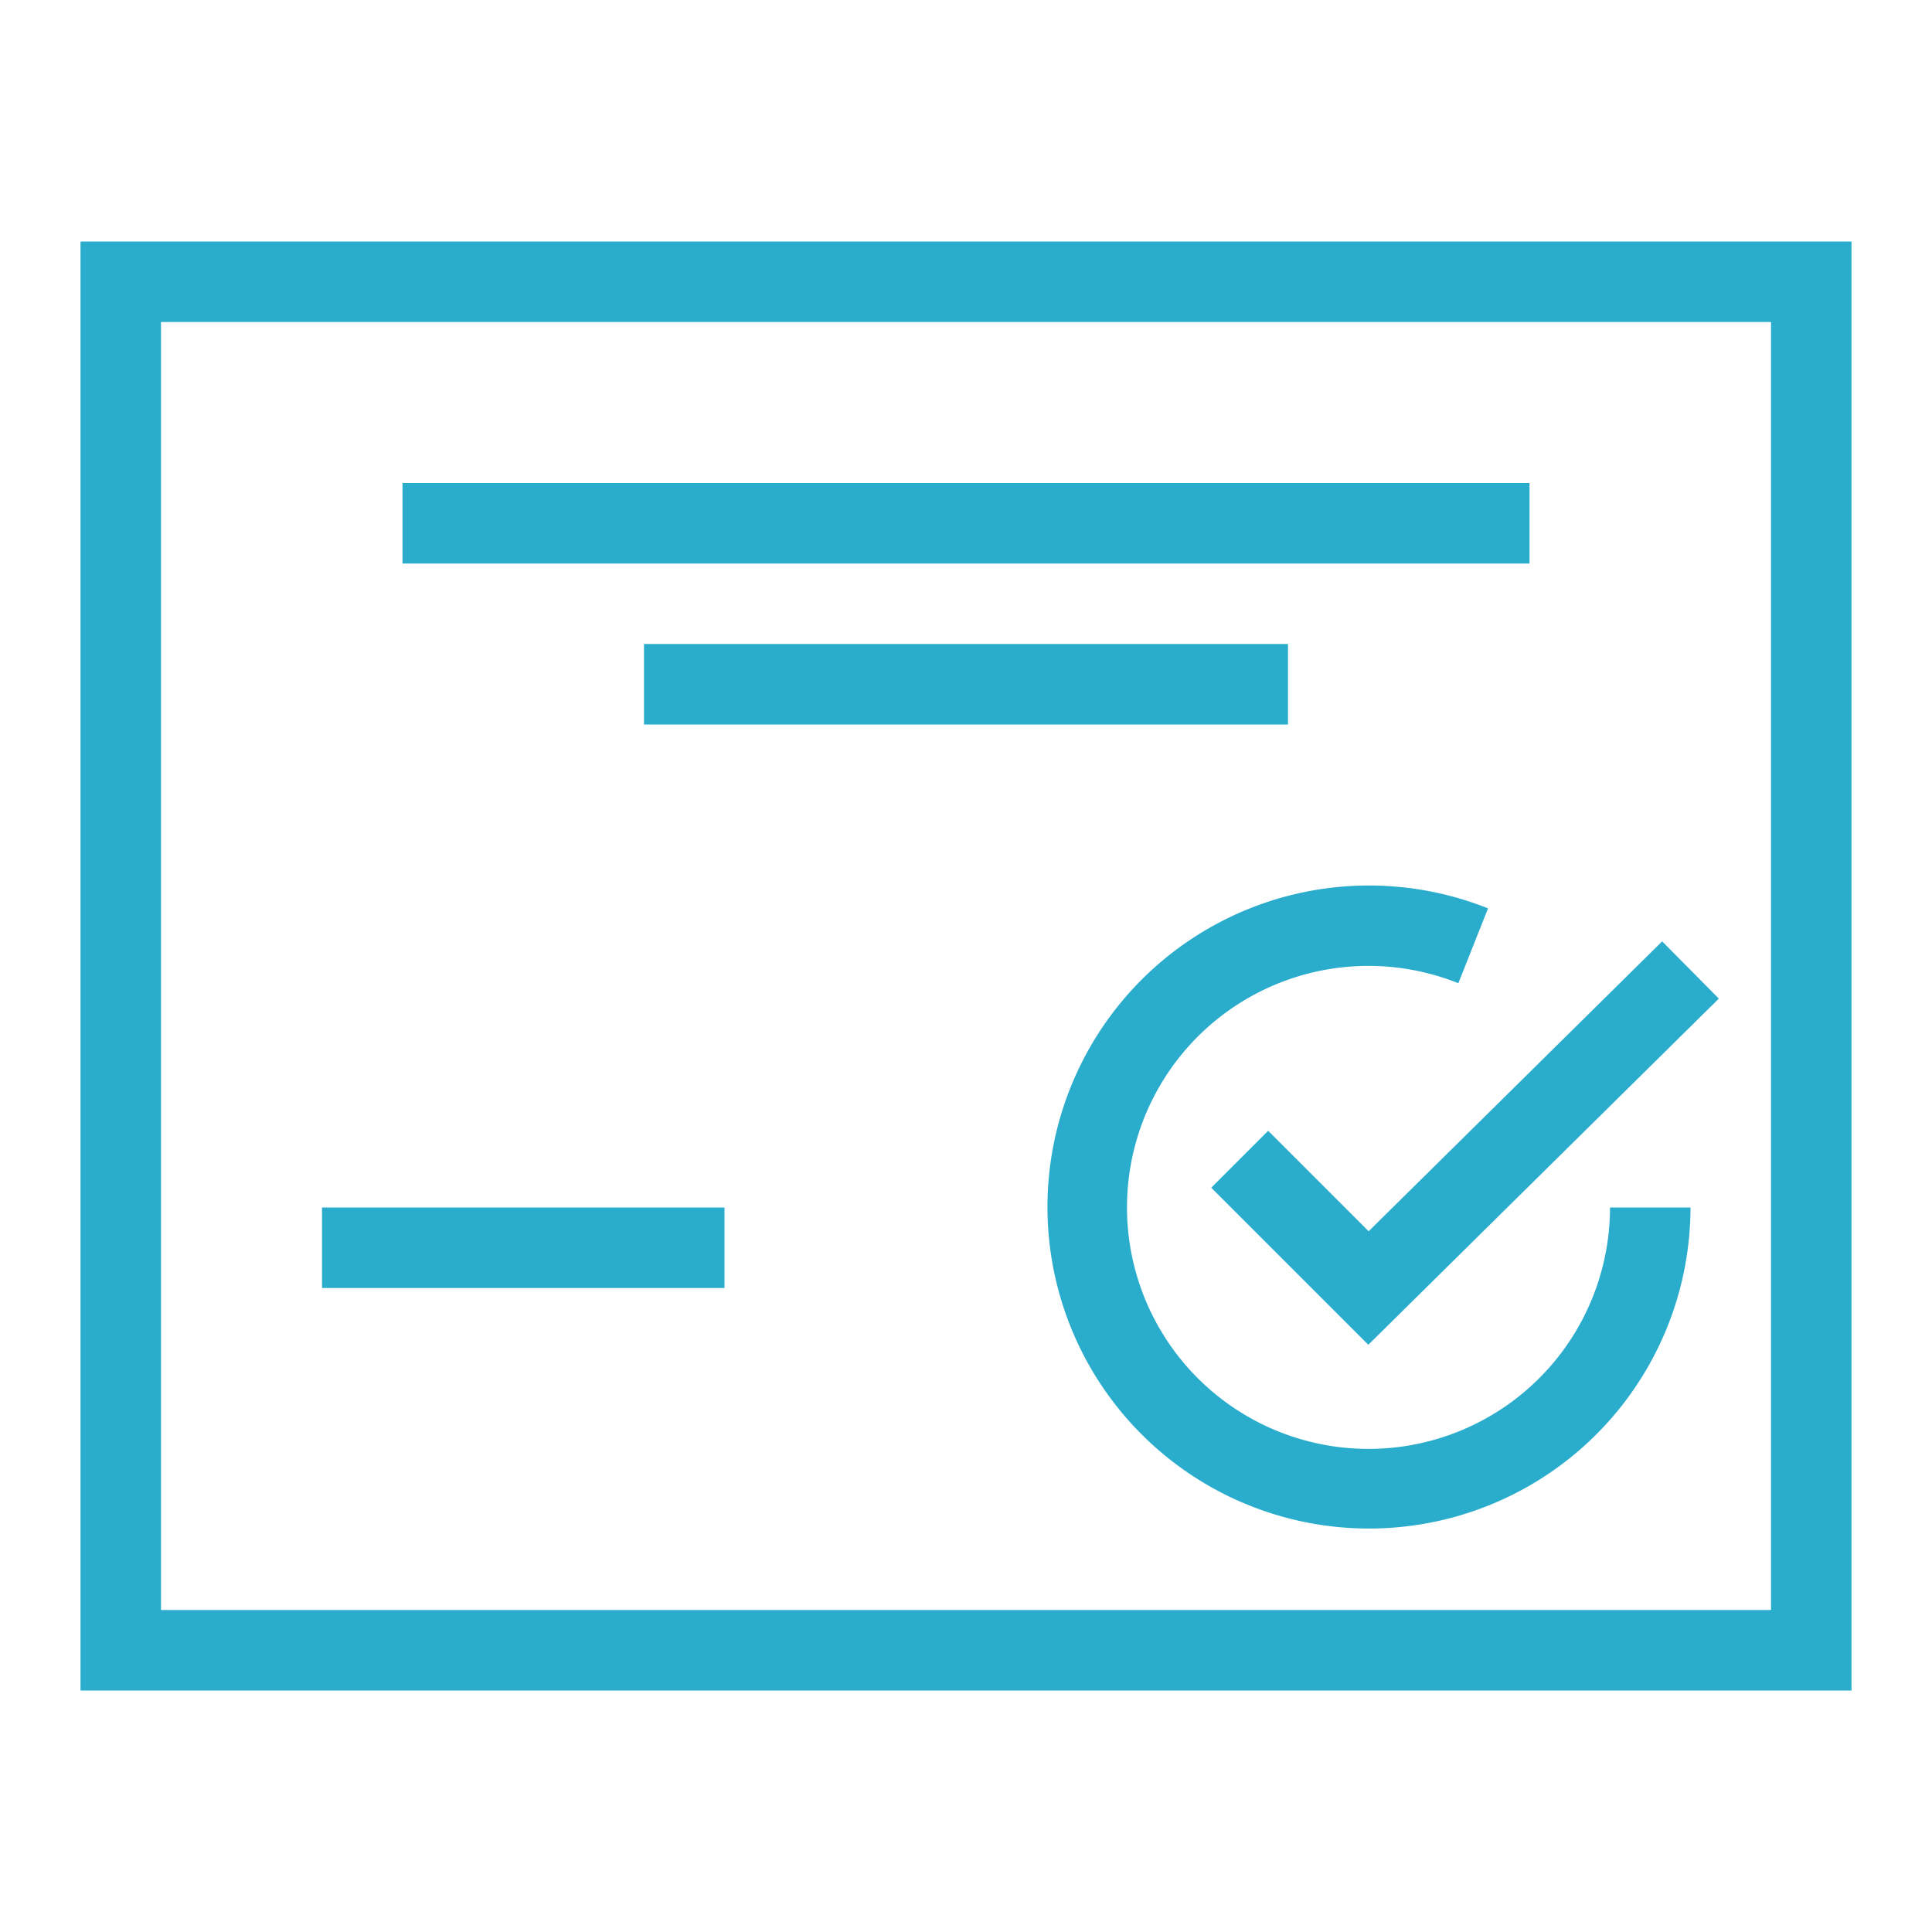 <svg width="100px" height="100px" fill="#2aadcc" viewBox="0 0 24 24" xmlns="http://www.w3.org/2000/svg"><path d="M1 21h22V3H1zM2 4h20v16H2zm17 3H5V6h14zM8 9V8h8v1zm12 6h1a3.994 3.994 0 1 1-2.515-3.716l-.369.93A3 3 0 1 0 20 15zm.648-3.306l.704.711-4.354 4.3-1.951-1.951.707-.707 1.248 1.248zM4 15h5v1H4z"/><path fill="none" d="M0 0h24v24H0z"/></svg>